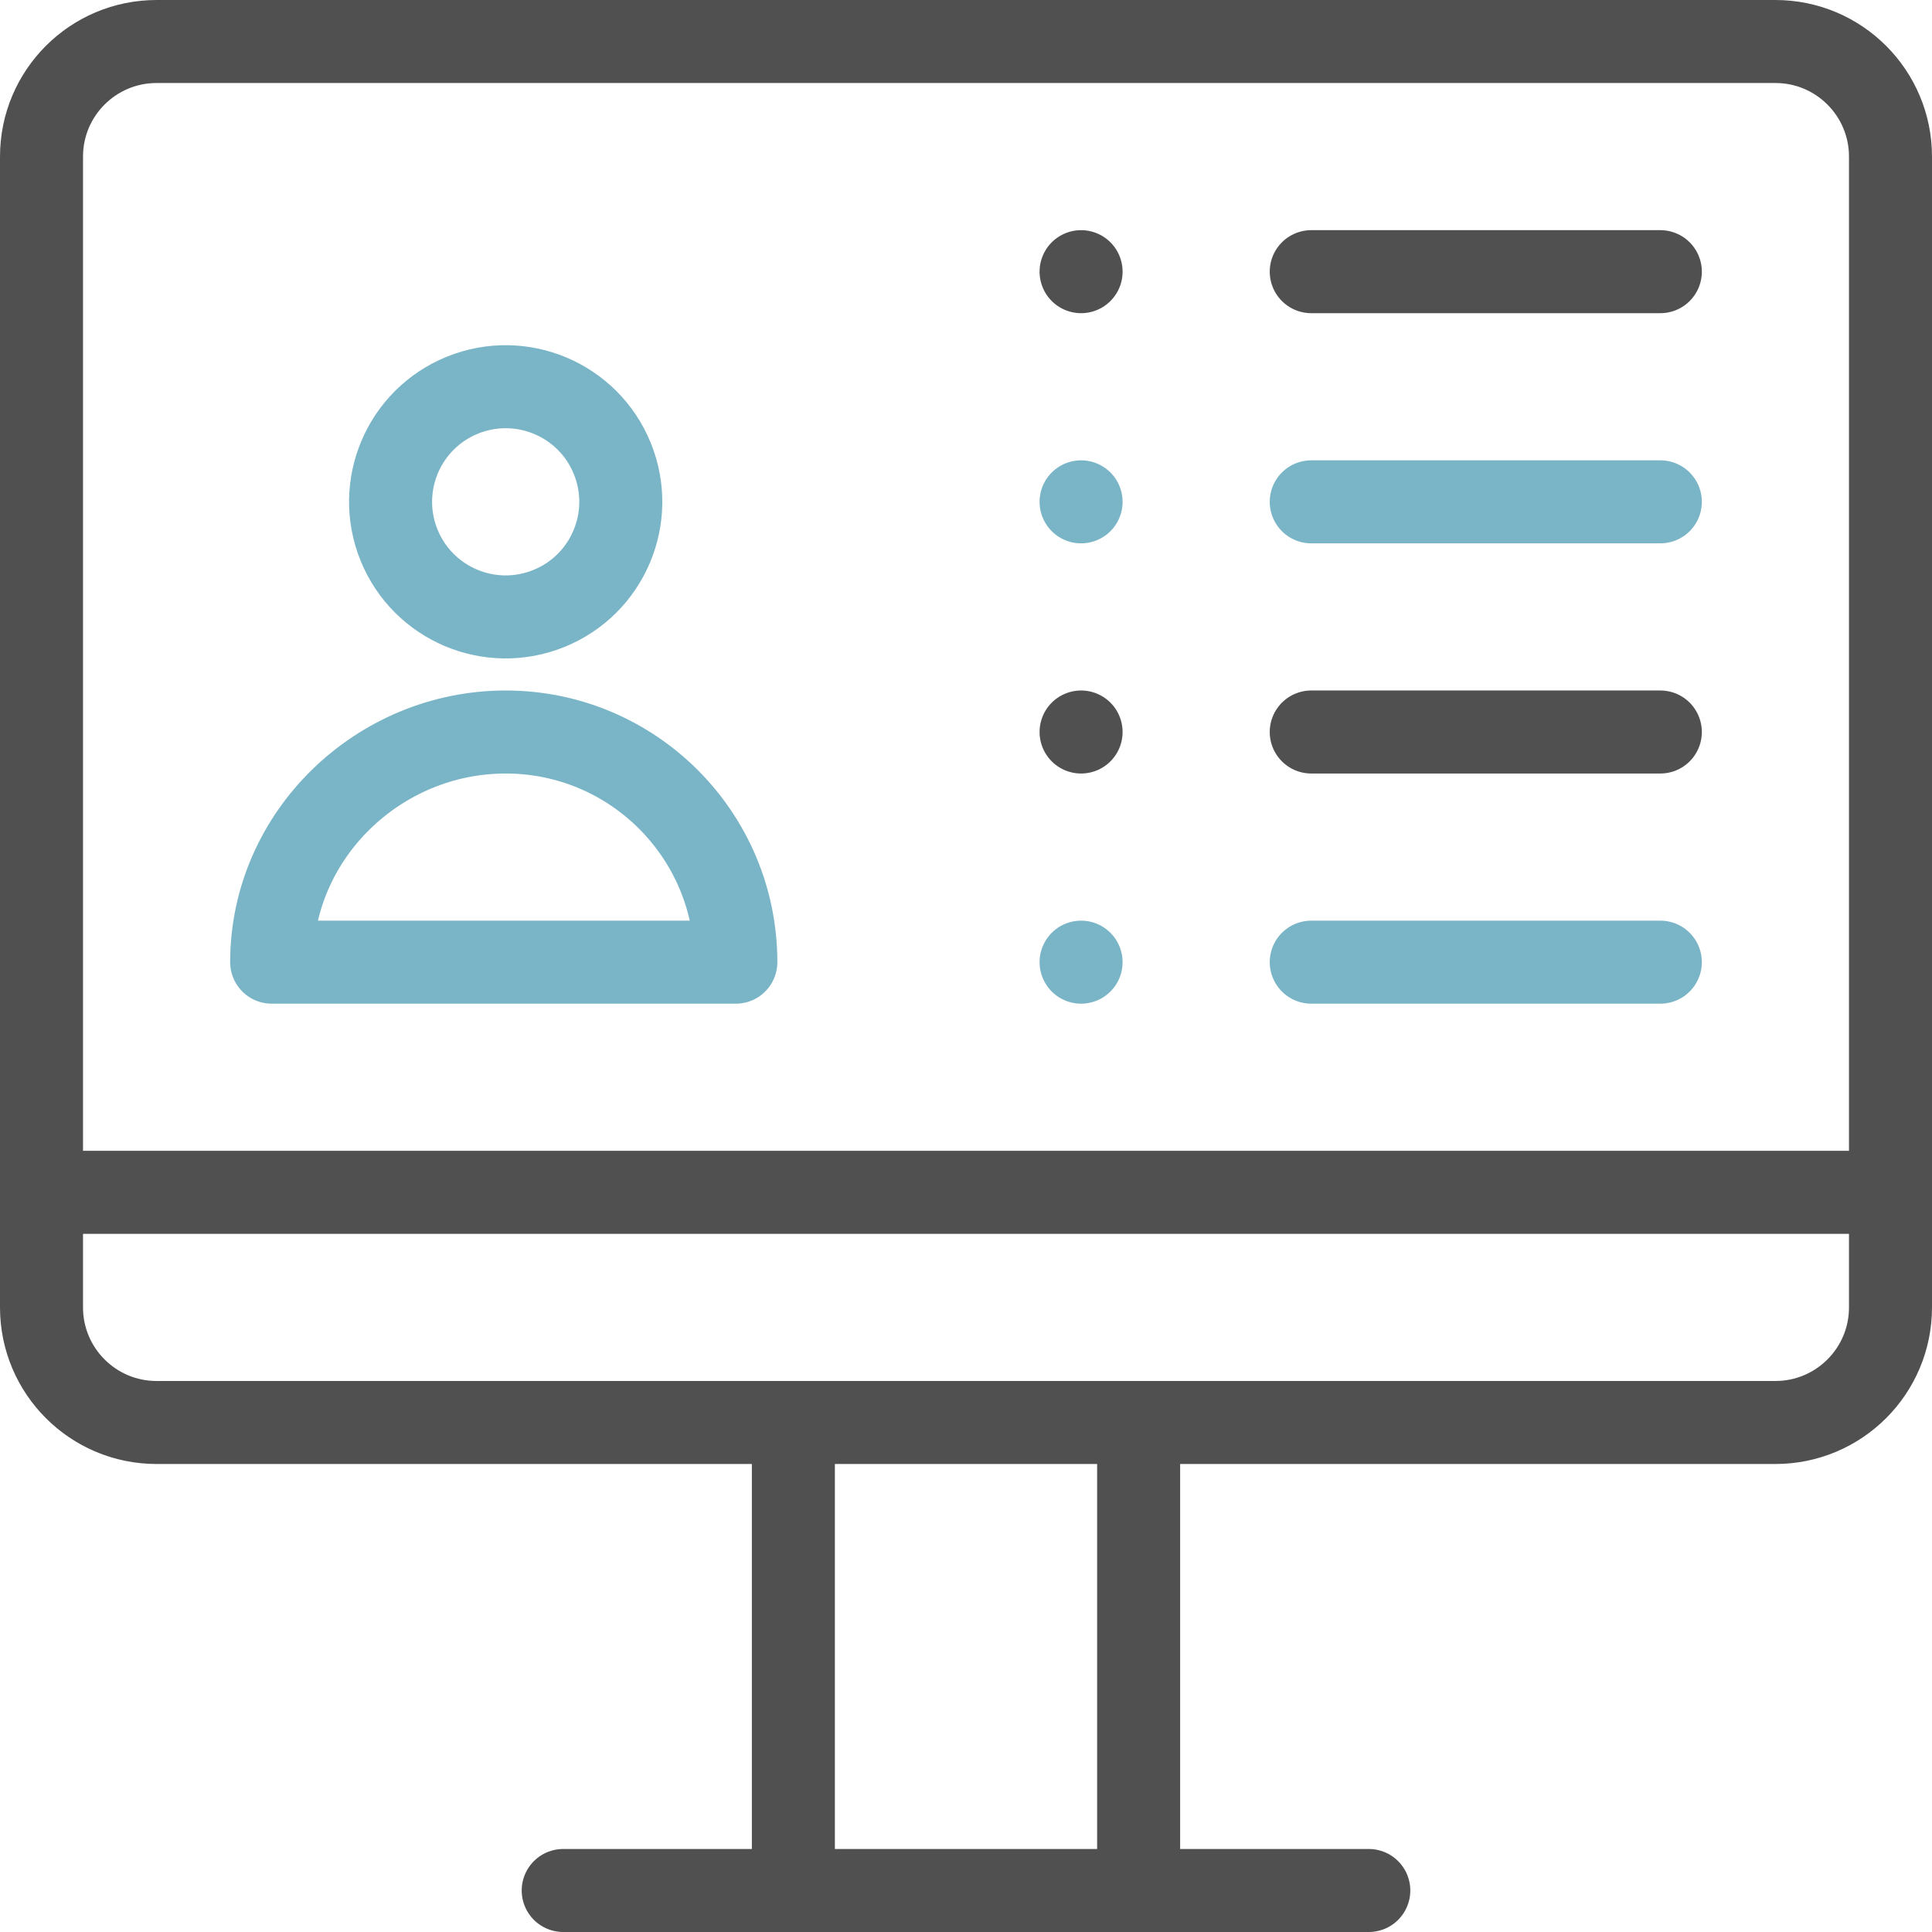 <svg xmlns="http://www.w3.org/2000/svg" xmlns:xlink="http://www.w3.org/1999/xlink" width="512" height="512" x="0" y="0" viewBox="0 0 512 512" style="enable-background:new 0 0 512 512" xml:space="preserve" class="">  <g>    <path d="M11 315.979h490M470.502 376.975H41.498C24.654 376.975 11 363.321 11 346.477V41.498C11 24.654 24.654 11 41.498 11h429.004C487.346 11 501 24.654 501 41.498v304.979c0 16.844-13.654 30.498-30.498 30.498zM347.494 71.996h92.51" style="stroke-width:22;stroke-linecap:round;stroke-linejoin:round;stroke-miterlimit:10;" fill="none" stroke="#505050" stroke-width="22" stroke-linecap="round" stroke-linejoin="round" stroke-miterlimit="10" data-original="#000000" opacity="1"></path>    <path d="M347.494 132.992h92.51" style="stroke-width:22;stroke-linecap:round;stroke-linejoin:round;stroke-miterlimit:10;" fill="none" stroke="#7ab5c7" stroke-width="22" stroke-linecap="round" stroke-linejoin="round" stroke-miterlimit="10" data-original="#33cccc" opacity="1" class=""></path>    <path d="M347.494 193.988h92.51" style="stroke-width:22;stroke-linecap:round;stroke-linejoin:round;stroke-miterlimit:10;" fill="none" stroke="#505050" stroke-width="22" stroke-linecap="round" stroke-linejoin="round" stroke-miterlimit="10" data-original="#000000" opacity="1"></path>    <path d="M347.494 254.983h92.51" style="stroke-width:22;stroke-linecap:round;stroke-linejoin:round;stroke-miterlimit:10;" fill="none" stroke="#7ab5c7" stroke-width="22" stroke-linecap="round" stroke-linejoin="round" stroke-miterlimit="10" data-original="#33cccc" opacity="1" class=""></path>    <path d="M301.747 376.975V501M210.253 501V376.975M149.257 501h213.486" style="stroke-width:22;stroke-linecap:round;stroke-linejoin:round;stroke-miterlimit:10;" fill="none" stroke="#505050" stroke-width="22" stroke-linecap="round" stroke-linejoin="round" stroke-miterlimit="10" data-original="#000000" opacity="1"></path>    <circle cx="134.008" cy="132.992" r="30.498" style="stroke-width:22;stroke-linecap:round;stroke-linejoin:round;stroke-miterlimit:10;" transform="rotate(-22.066 133.994 132.98)" fill="none" stroke="#7ab5c7" stroke-width="22" stroke-linecap="round" stroke-linejoin="round" stroke-miterlimit="10" data-original="#33cccc" opacity="1" class=""></circle>    <path d="M195.004 254.983H71.996c0-33.687 28.325-60.996 62.012-60.996 33.687.001 60.996 27.309 60.996 60.996zM286.498 254.983h0" style="stroke-width:22;stroke-linecap:round;stroke-linejoin:round;stroke-miterlimit:10;" fill="none" stroke="#7ab5c7" stroke-width="22" stroke-linecap="round" stroke-linejoin="round" stroke-miterlimit="10" data-original="#33cccc" opacity="1" class=""></path>    <path d="M286.498 193.988h0" style="stroke-width:22;stroke-linecap:round;stroke-linejoin:round;stroke-miterlimit:10;" fill="none" stroke="#505050" stroke-width="22" stroke-linecap="round" stroke-linejoin="round" stroke-miterlimit="10" data-original="#000000" opacity="1"></path>    <path d="M286.498 132.992h0" style="stroke-width:22;stroke-linecap:round;stroke-linejoin:round;stroke-miterlimit:10;" fill="none" stroke="#7ab5c7" stroke-width="22" stroke-linecap="round" stroke-linejoin="round" stroke-miterlimit="10" data-original="#33cccc" opacity="1" class=""></path>    <path d="M286.498 71.996h0" style="stroke-width:22;stroke-linecap:round;stroke-linejoin:round;stroke-miterlimit:10;" fill="none" stroke="#505050" stroke-width="22" stroke-linecap="round" stroke-linejoin="round" stroke-miterlimit="10" data-original="#000000" opacity="1"></path>  </g></svg>